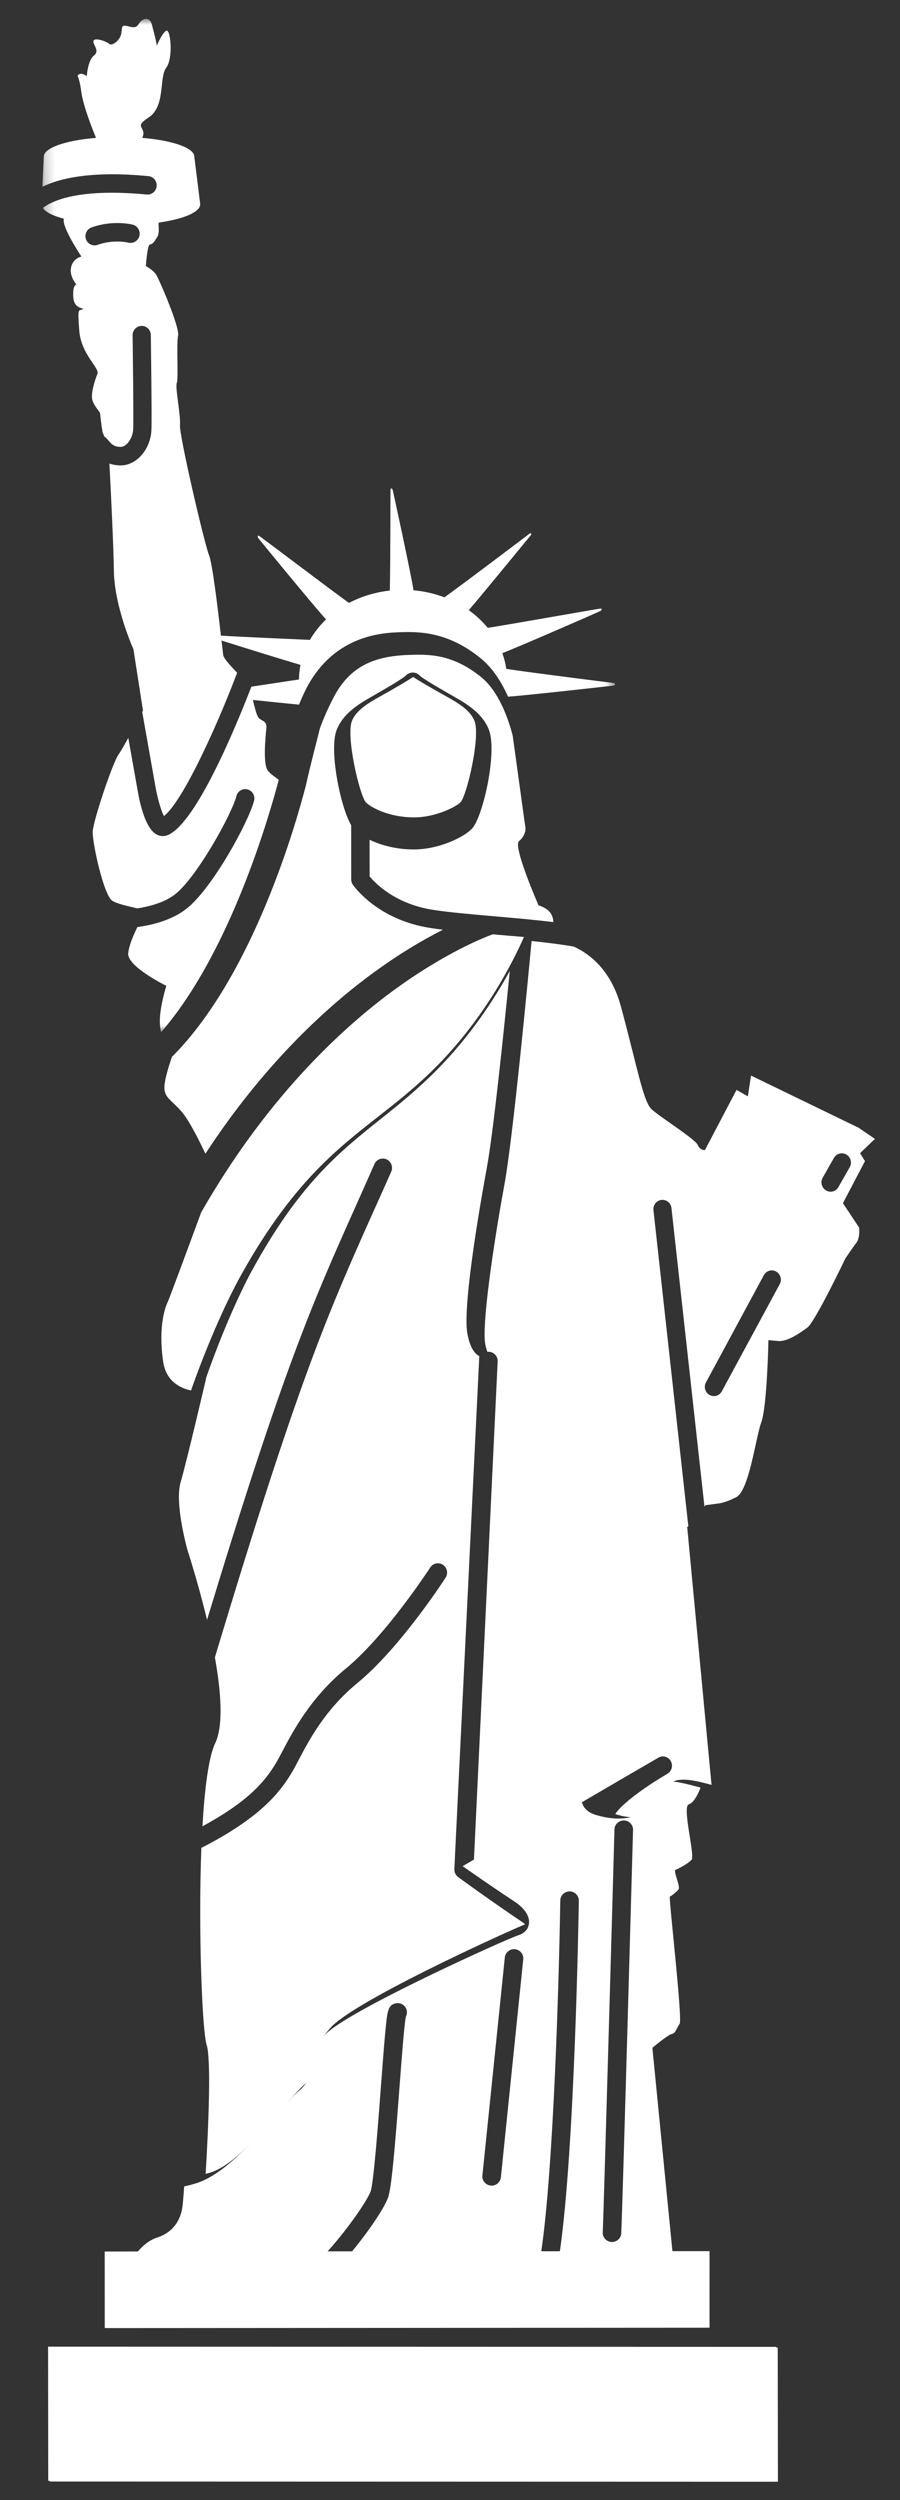 <svg width="90" height="250" viewBox="0 0 90 250" fill="none" xmlns="http://www.w3.org/2000/svg">
<rect x="0" y="0" width="90" height="250" fill="#333333" stroke="none"/>
<g id="EUA_fig">
<path id="Fill 1" fill-rule="evenodd" clip-rule="evenodd" d="M62.125 223.309C62.102 223.8 61.69 224.188 61.202 224.187C61.182 224.191 61.171 224.189 61.171 224.189C60.643 224.163 60.252 223.729 60.273 223.223C60.396 220.505 61.438 183.313 61.446 182.928C61.456 182.422 61.89 182.022 62.405 182.037C62.913 182.047 63.32 182.476 63.305 182.982C63.261 184.515 62.26 220.57 62.125 223.309ZM55.989 225.109L54.127 225.113C55.355 216.854 55.907 197.894 56.028 190.036C56.033 189.524 56.464 189.118 56.976 189.125C57.481 189.136 57.892 189.554 57.885 190.06C57.864 191.234 57.487 214.732 55.989 225.109ZM50.088 217.723C50.036 218.2 49.631 218.547 49.165 218.549C49.129 218.55 49.098 218.552 49.07 218.545C48.556 218.49 48.186 218.043 48.239 217.537L50.481 195.736C50.533 195.229 50.991 194.858 51.498 194.91C52.008 194.962 52.381 195.414 52.325 195.922L50.088 217.723ZM40.589 201.647C40.43 202.352 40.173 205.775 39.943 208.802C39.484 214.815 39.158 218.829 38.788 219.802C38.359 220.891 36.879 223.094 35.209 225.121L32.763 225.12C34.696 222.98 36.658 220.162 37.056 219.143C37.356 218.34 37.801 212.519 38.09 208.666C38.242 206.69 38.377 204.819 38.506 203.436C38.721 201.125 38.773 200.575 39.467 200.348C39.956 200.182 40.482 200.448 40.647 200.927C40.728 201.176 40.699 201.436 40.589 201.647ZM67.241 225.1L65.238 204.77C65.238 204.77 66.758 203.484 67.173 203.387C67.596 203.3 67.637 202.797 67.958 202.378C68.283 201.968 66.847 189.687 66.988 189.643C67.131 189.592 67.684 189.178 67.866 188.904C68.046 188.631 67.313 187.072 67.545 186.978C67.768 186.892 68.788 186.383 69.152 185.97C69.525 185.56 68.184 180.655 68.878 180.426C69.484 180.224 69.948 179.047 70.051 178.748C68.689 178.38 67.455 178.073 66.87 178.13C66.638 178.15 66.514 178.166 66.231 178.86C65.744 180.09 64.092 182.825 59.591 181.485C58.458 181.147 58.204 180.427 58.159 180.026C58.16 179.955 58.151 179.879 58.15 179.801C51.075 183.82 47.773 185.717 46.264 186.604C47.431 187.425 49.378 188.777 51.514 190.185C51.883 190.43 53.056 191.302 52.892 192.385C52.857 192.637 52.672 193.267 51.809 193.522C50.581 193.918 34.618 201.13 32.519 203.453C31.496 204.59 31.386 205.386 31.269 206.241C31.145 207.126 31.009 208.132 29.839 209.127C29.341 209.549 28.577 210.418 27.696 211.425C25.442 213.995 22.349 217.526 19.508 218.348C19.144 218.456 18.784 218.55 18.419 218.629C18.339 219.771 18.266 220.559 18.232 220.745C18.102 221.618 17.591 223.126 15.751 223.727C14.889 224.005 14.25 224.588 13.793 225.131L10.47 225.139L10.474 232.794L70.952 232.755L70.954 225.102L67.241 225.1Z" fill="white"/>
<path id="Fill 3" fill-rule="evenodd" clip-rule="evenodd" d="M41.42 81.733C43.548 81.732 45.648 80.667 46.067 80.204C46.711 79.448 48.069 73.594 47.443 72.073C47.015 71.028 45.882 70.333 44.664 69.654C42.885 68.663 41.89 68.077 41.317 67.691C40.785 68.047 39.815 68.631 37.981 69.656C36.755 70.338 35.626 71.04 35.198 72.079C34.577 73.605 35.942 79.451 36.576 80.216C37.044 80.708 38.84 81.735 41.42 81.733Z" fill="white"/>
<path id="Fill 5" fill-rule="evenodd" clip-rule="evenodd" d="M4.824 248.063L4.959 248.064L4.964 248.137L77.792 248.159L77.772 234.748L77.631 234.744L77.632 234.673L4.808 234.649L4.824 248.063Z" fill="white"/>
<path id="Fill 7" fill-rule="evenodd" clip-rule="evenodd" d="M35.723 168.307C32.507 170.951 30.906 174.005 29.846 176.024C29.576 176.537 29.346 176.983 29.119 177.345C27.942 179.292 26.021 181.656 20.775 184.446C20.559 184.562 20.346 184.664 20.137 184.772C19.816 193.045 20.224 203.129 20.665 204.48C21.132 205.926 20.843 212.811 20.566 217.372C20.714 217.336 20.859 217.292 21.004 217.251C23.308 216.574 26.163 213.25 28.245 210.829C29.168 209.765 29.965 208.839 30.564 208.318C31.184 207.775 31.244 207.347 31.346 206.565C31.477 205.623 31.648 204.336 33.041 202.775C35.356 200.162 49.611 193.64 52.511 192.415C52.428 192.342 52.333 192.265 52.216 192.19C48.781 189.872 45.847 187.719 45.82 187.698C45.81 187.69 45.796 187.685 45.792 187.669C45.767 187.66 45.757 187.65 45.733 187.633C45.727 187.619 45.711 187.609 45.699 187.598C45.683 187.58 45.673 187.569 45.659 187.547C45.639 187.534 45.633 187.518 45.625 187.507C45.611 187.491 45.605 187.481 45.596 187.47C45.596 187.47 45.592 187.464 45.593 187.46C45.561 187.413 45.537 187.362 45.513 187.315C45.515 187.304 45.509 187.29 45.501 187.284C45.484 187.229 45.468 187.184 45.449 187.127C45.449 187.127 45.451 187.118 45.449 187.116C45.444 187.07 45.436 187.017 45.439 186.972C45.437 186.96 45.436 186.946 45.434 186.931C45.438 186.921 45.436 186.911 45.434 186.901L47.929 135.61C47.181 135.196 46.901 134.174 46.747 133.417C46.156 130.45 48.426 118.181 48.679 116.791C49.318 113.369 50.361 103.342 50.977 97.091C49.412 99.947 47.018 103.617 43.682 106.988C41.721 108.973 39.849 110.473 38.035 111.923C33.893 115.229 29.983 118.357 25.278 126.895C23.661 129.839 21.879 134.142 20.602 137.801C20.611 137.795 20.619 137.792 20.619 137.792C20.619 137.792 18.703 146.022 18.067 148.2C17.428 150.372 18.761 155.039 18.761 155.039C18.761 155.039 19.784 158.169 20.704 161.976C28.354 136.763 31.272 130.238 35.55 120.659C36.145 119.317 36.777 117.919 37.446 116.393C37.651 115.932 38.191 115.72 38.658 115.928C39.12 116.135 39.33 116.691 39.126 117.157C38.453 118.676 37.826 120.083 37.218 121.421C32.794 131.338 29.844 137.945 21.489 165.73C22.112 169.182 22.358 172.568 21.514 174.326C20.862 175.689 20.465 178.841 20.244 182.617C24.837 180.128 26.471 178.146 27.55 176.374C27.744 176.051 27.962 175.64 28.221 175.154C29.281 173.129 31.062 169.751 34.56 166.865C38.599 163.555 42.975 156.807 43.025 156.741C43.294 156.308 43.872 156.188 44.294 156.466C44.718 156.756 44.836 157.328 44.559 157.76C44.374 158.045 39.987 164.813 35.723 168.307Z" fill="white"/>
<path id="Fill 9" fill-rule="evenodd" clip-rule="evenodd" d="M84.965 116.725L83.841 118.7C83.669 119 83.373 119.165 83.056 119.165C82.896 119.162 82.743 119.119 82.603 119.031C82.163 118.777 82.022 118.204 82.269 117.762L83.393 115.785C83.647 115.341 84.199 115.192 84.641 115.446C85.073 115.706 85.229 116.279 84.965 116.725ZM77.97 128.414L72.178 139.129C72.021 139.435 71.707 139.604 71.393 139.604C71.243 139.602 71.092 139.564 70.952 139.489C70.512 139.241 70.352 138.676 70.597 138.229L76.383 127.51C76.626 127.063 77.179 126.895 77.617 127.15C78.056 127.392 78.218 127.963 77.97 128.414ZM86.006 115.312L87.49 113.884L85.871 112.774L75.103 107.551L74.785 109.631L73.655 108.983L70.499 114.99C70.499 114.99 70.046 115.088 69.772 114.486C69.509 113.886 66.023 111.714 65.166 110.927C64.308 110.142 63.717 106.625 62.081 100.613C61.084 96.948 58.907 95.345 57.374 94.653C56.084 94.429 54.639 94.249 53.158 94.096C52.819 97.742 51.296 113.812 50.438 118.485C49.23 125.053 48.182 132.631 48.525 134.393C48.599 134.786 48.682 135.029 48.742 135.176C48.917 135.155 49.087 135.177 49.246 135.257C49.578 135.425 49.786 135.766 49.766 136.144L47.364 186.597C49.363 185.389 53.296 183.075 59.106 179.678C62.59 177.64 65.479 175.959 65.811 175.774C65.826 175.758 65.834 175.756 65.845 175.751C66.278 175.5 66.835 175.655 67.078 176.102C67.332 176.549 67.173 177.113 66.734 177.365C66.734 177.365 66.694 177.393 66.618 177.442C64.177 178.867 61.943 180.613 61.532 181.405C61.551 181.406 61.566 181.41 61.586 181.417C63.8 182.1 65.204 181.591 65.879 179.865C66.789 177.525 68.309 177.698 71.153 178.477L68.719 152.679C68.763 152.666 68.794 152.648 68.834 152.626L65.346 121.014C65.289 120.505 65.649 120.042 66.139 119.982C66.648 119.928 67.095 120.292 67.147 120.803L70.448 150.665C70.5 150.568 70.532 150.51 70.532 150.51C70.532 150.51 71.298 150.416 71.571 150.374C71.836 150.324 72.291 150.369 73.606 149.718C74.913 149.077 75.544 143.847 76.124 142.233C76.718 140.614 76.843 134.006 76.843 134.006L77.792 134.091C78.748 134.183 79.967 133.305 80.728 132.756C81.501 132.199 84.527 125.855 84.527 125.855C84.527 125.855 85.292 124.704 85.654 124.246C86.013 123.777 85.918 122.76 85.918 122.76L84.293 120.311L86.499 116.103L86.006 115.312Z" fill="white"/>
<path id="Fill 11" fill-rule="evenodd" clip-rule="evenodd" d="M16.441 108.636C16.395 109.776 17.086 109.907 18.184 111.185C18.919 112.037 19.945 114.098 20.541 115.363C26.232 106.648 32.306 101.04 36.778 97.682C39.795 95.418 42.413 93.917 44.296 92.964C43.856 92.912 43.433 92.857 43.04 92.792C37.746 91.98 35.38 88.607 35.278 88.462C35.174 88.31 35.122 88.132 35.12 87.952L35.117 82.516C34.056 80.733 32.866 74.976 33.678 72.953C34.318 71.383 35.739 70.468 37.151 69.666C40.041 68.026 40.506 67.626 40.569 67.567C40.748 67.372 41.005 67.249 41.278 67.25C41.551 67.249 41.815 67.373 42.002 67.579C42.173 67.743 42.912 68.242 45.411 69.664C46.817 70.462 48.252 71.375 48.879 72.942C49.76 75.124 48.32 81.641 47.209 82.846C46.422 83.706 43.89 84.942 41.378 84.939C39.641 84.94 38.106 84.528 36.956 83.968L36.963 87.636C37.52 88.31 39.514 90.394 43.322 90.982C44.976 91.237 47.15 91.422 49.445 91.624C51.439 91.797 53.458 91.974 55.328 92.203C55.317 92.137 55.343 91.857 55.163 91.484C54.841 90.791 53.854 90.532 53.854 90.532C53.854 90.532 51.258 84.6 51.902 84.103C52.543 83.595 52.583 82.869 52.541 82.728C52.51 82.633 51.728 76.826 51.269 73.56C50.821 71.833 49.871 69.105 48.07 67.667C45.166 65.344 42.782 65.424 40.859 65.489C37.426 65.609 35.136 66.616 33.551 69.384C32.998 70.362 32.279 71.991 31.986 72.845C31.759 73.813 31.047 76.452 30.597 78.507C29.701 81.974 25.426 97.447 17.192 105.686C16.893 106.555 16.471 107.902 16.441 108.636Z" fill="white"/>
<path id="Fill 13" fill-rule="evenodd" clip-rule="evenodd" d="M19.1 139.043C20.456 135.167 22.409 130.508 24.218 127.295C29.228 118.388 33.567 114.991 37.766 111.696C39.588 110.272 41.463 108.8 43.398 106.884C48.493 101.836 51.336 96.103 52.396 93.692C51.788 93.644 51.188 93.591 50.6 93.542C50.156 93.504 49.711 93.468 49.285 93.424C48.755 93.612 44.486 95.191 38.855 99.402C33.733 103.25 26.477 110.094 20.115 121.237C18.724 125.016 16.895 129.956 16.775 130.185C16.588 130.552 15.791 132.504 16.312 136.123C16.583 138.052 17.912 138.777 19.1 139.043Z" fill="white"/>
<g id="Group 17">
<mask id="mask0_5404_15883" style="mask-type:luminance" maskUnits="userSpaceOnUse" x="3" y="1" width="60" height="103">
<path id="Clip 16" fill-rule="evenodd" clip-rule="evenodd" d="M3.947 2.075L60.324 1.091L62.093 102.415L5.716 103.399L3.947 2.075L3.947 2.075Z" fill="white"/>
</mask>
<g mask="url(#mask0_5404_15883)">
<path id="Fill 15" fill-rule="evenodd" clip-rule="evenodd" d="M13.943 23.59C13.818 24.085 13.325 24.384 12.83 24.262C12.809 24.256 11.358 23.909 9.766 24.483C9.663 24.524 9.56 24.538 9.462 24.538C9.089 24.538 8.731 24.304 8.599 23.926C8.427 23.441 8.68 22.912 9.152 22.743C11.299 21.969 13.198 22.443 13.28 22.467C13.765 22.588 14.056 23.09 13.943 23.59ZM61.374 68.297C61.062 68.263 53.02 67.254 50.628 66.884C50.551 66.339 50.415 65.817 50.234 65.313C52.241 64.525 59.838 61.202 60.012 61.109C60.184 61.018 60.289 60.791 59.911 60.876C60.398 60.769 50.232 62.567 48.776 62.782C48.229 62.126 47.599 61.527 46.879 61.013C48.864 58.685 53.008 53.587 53.095 53.503C53.169 53.423 53.115 53.212 52.919 53.392C53.009 53.32 46.727 58.086 44.444 59.73C43.483 59.364 42.441 59.122 41.35 59.026C41.156 57.642 39.322 49.193 39.271 49.002C39.213 48.805 39.044 48.761 39.047 49.026C39.042 48.718 39.047 56.659 38.98 59.053C37.5 59.218 36.113 59.65 34.895 60.29C33.193 59.072 25.704 53.393 25.967 53.632C25.766 53.453 25.716 53.665 25.821 53.797C25.92 53.938 31.048 60.193 32.6 61.942C31.966 62.556 31.423 63.242 30.992 63.984C28.887 63.891 24.417 63.701 22.091 63.559C21.785 60.877 21.237 56.333 20.91 55.534C20.452 54.433 17.906 43.489 17.997 42.52C18.091 41.559 17.497 38.752 17.68 38.289C17.856 37.83 17.631 34.333 17.808 33.554C17.997 32.772 15.945 27.993 15.627 27.482C15.31 26.982 14.588 26.61 14.588 26.61C14.588 26.61 14.722 24.495 14.989 24.449C15.269 24.405 15.401 24.218 15.716 23.711C16.013 23.242 15.796 22.396 15.872 22.257C18.345 21.909 20.019 21.215 20.021 20.426C20.016 20.387 20.012 20.342 20.007 20.301L19.431 15.667C19.432 14.787 17.245 14.038 14.226 13.787C14.743 12.658 13.25 12.786 14.849 11.755C16.574 10.652 15.888 7.757 16.616 6.786C17.338 5.824 17.064 2.973 16.662 3.068C16.252 3.161 15.618 4.722 15.661 4.582C15.706 4.444 15.436 3.432 15.205 2.518C14.982 1.595 14.296 1.871 14.021 2.194C13.751 2.514 13.751 2.884 12.893 2.646C12.03 2.426 12.259 2.694 12.12 3.388C11.987 4.078 11.17 4.625 10.942 4.4C10.714 4.171 9.493 3.71 9.354 4.075C9.22 4.448 10.036 5.046 9.401 5.545C8.767 6.058 8.678 7.62 8.678 7.62C8.678 7.62 8.224 7.246 7.906 7.432C7.593 7.624 7.906 7.432 8.13 9.181C8.336 10.674 9.321 13.107 9.601 13.786C6.571 14.037 4.376 14.786 4.378 15.669L4.237 18.678C5.999 17.811 9.183 17.068 14.845 17.612C15.346 17.662 15.717 18.108 15.664 18.62C15.617 19.126 15.169 19.502 14.672 19.452C7.915 18.802 5.233 20.063 4.282 20.795C4.558 21.213 5.308 21.586 6.381 21.871C6.372 21.89 6.38 21.902 6.378 21.922C6.195 22.751 8.141 25.65 8.141 25.65C8.141 25.65 7.286 25.827 7.104 26.751C6.925 27.669 7.647 28.451 7.647 28.451C7.647 28.451 7.238 28.449 7.332 29.742C7.424 31.027 8.597 30.752 8.235 30.934C7.883 31.119 7.738 30.657 7.926 33.055C8.111 35.441 9.968 36.774 9.742 37.374C9.513 37.975 9.146 39.075 9.197 39.763C9.24 40.452 10.01 41.19 10.012 41.328C10.015 41.465 10.151 42.618 10.241 43.12C10.275 43.303 10.363 43.503 10.459 43.674C10.537 43.724 10.607 43.775 10.663 43.843L10.712 43.897C11.173 44.435 11.37 44.663 12.034 44.689C12.291 44.702 12.522 44.543 12.666 44.411C13.044 44.058 13.295 43.478 13.32 42.925C13.371 41.529 13.26 33.603 13.26 33.522C13.25 33.017 13.658 32.593 14.156 32.588L14.169 32.588C14.664 32.585 15.075 32.989 15.083 33.496C15.085 33.827 15.197 41.55 15.143 42.997C15.105 44.043 14.644 45.084 13.901 45.77C13.371 46.266 12.719 46.541 12.068 46.539C12.031 46.536 11.991 46.538 11.963 46.543C11.567 46.52 11.232 46.458 10.942 46.357C11.096 49.312 11.355 54.598 11.39 57.094C11.44 60.688 13.343 64.918 13.343 64.918L14.296 71.032C14.296 71.032 14.272 71.092 14.221 71.187L15.541 78.63C15.743 79.809 16.107 81.059 16.393 81.604C18.281 80.124 21.691 72.629 23.713 67.274C23.04 66.561 22.368 65.838 22.322 65.514C22.302 65.361 22.239 64.818 22.15 64.05C24.286 64.722 28.103 65.916 30.047 66.484C29.956 66.957 29.899 67.448 29.898 67.944C28.605 68.136 26.825 68.412 25.138 68.663C23.676 72.453 19.685 82.199 16.825 83.485C16.651 83.566 16.464 83.605 16.288 83.602C16.068 83.602 15.851 83.549 15.65 83.439C14.546 82.843 13.983 80.365 13.746 78.947L12.829 73.79C12.436 74.501 12.065 75.151 11.854 75.445C11.262 76.276 9.315 82.064 9.271 83.176C9.232 84.279 10.371 89.522 11.228 90.07C11.734 90.402 12.924 90.629 13.745 90.833C14.991 90.636 16.508 90.232 17.579 89.369C19.731 87.62 23.177 81.419 23.64 79.601C23.765 79.103 24.264 78.809 24.747 78.936C25.24 79.064 25.535 79.568 25.406 80.06C24.877 82.157 21.298 88.725 18.719 90.812C17.26 91.993 15.265 92.495 13.741 92.699C13.315 93.559 12.889 94.594 12.821 95.314C12.684 96.643 16.635 98.578 16.635 98.578C16.635 98.578 15.858 101.016 16 102.491C16.018 102.759 16.065 102.997 16.107 103.217C23.004 95.28 26.924 81.593 27.875 77.97C27.451 77.67 27.012 77.355 26.781 77.053C26.283 76.407 26.542 73.745 26.631 72.87C26.732 71.999 26.096 72.133 25.821 71.721C25.654 71.463 25.447 70.679 25.292 69.99C26.974 70.167 28.718 70.348 29.902 70.459C30.163 69.811 30.466 69.126 30.823 68.482C32.708 65.141 35.702 63.367 39.728 63.228C41.693 63.152 44.67 63.05 48.075 65.83C49.296 66.827 50.177 68.25 50.804 69.663C52.926 69.512 61.213 68.57 61.39 68.552C61.567 68.519 61.505 68.311 61.374 68.297Z" fill="white"/>
</g>
</g>
</g>
</svg>
